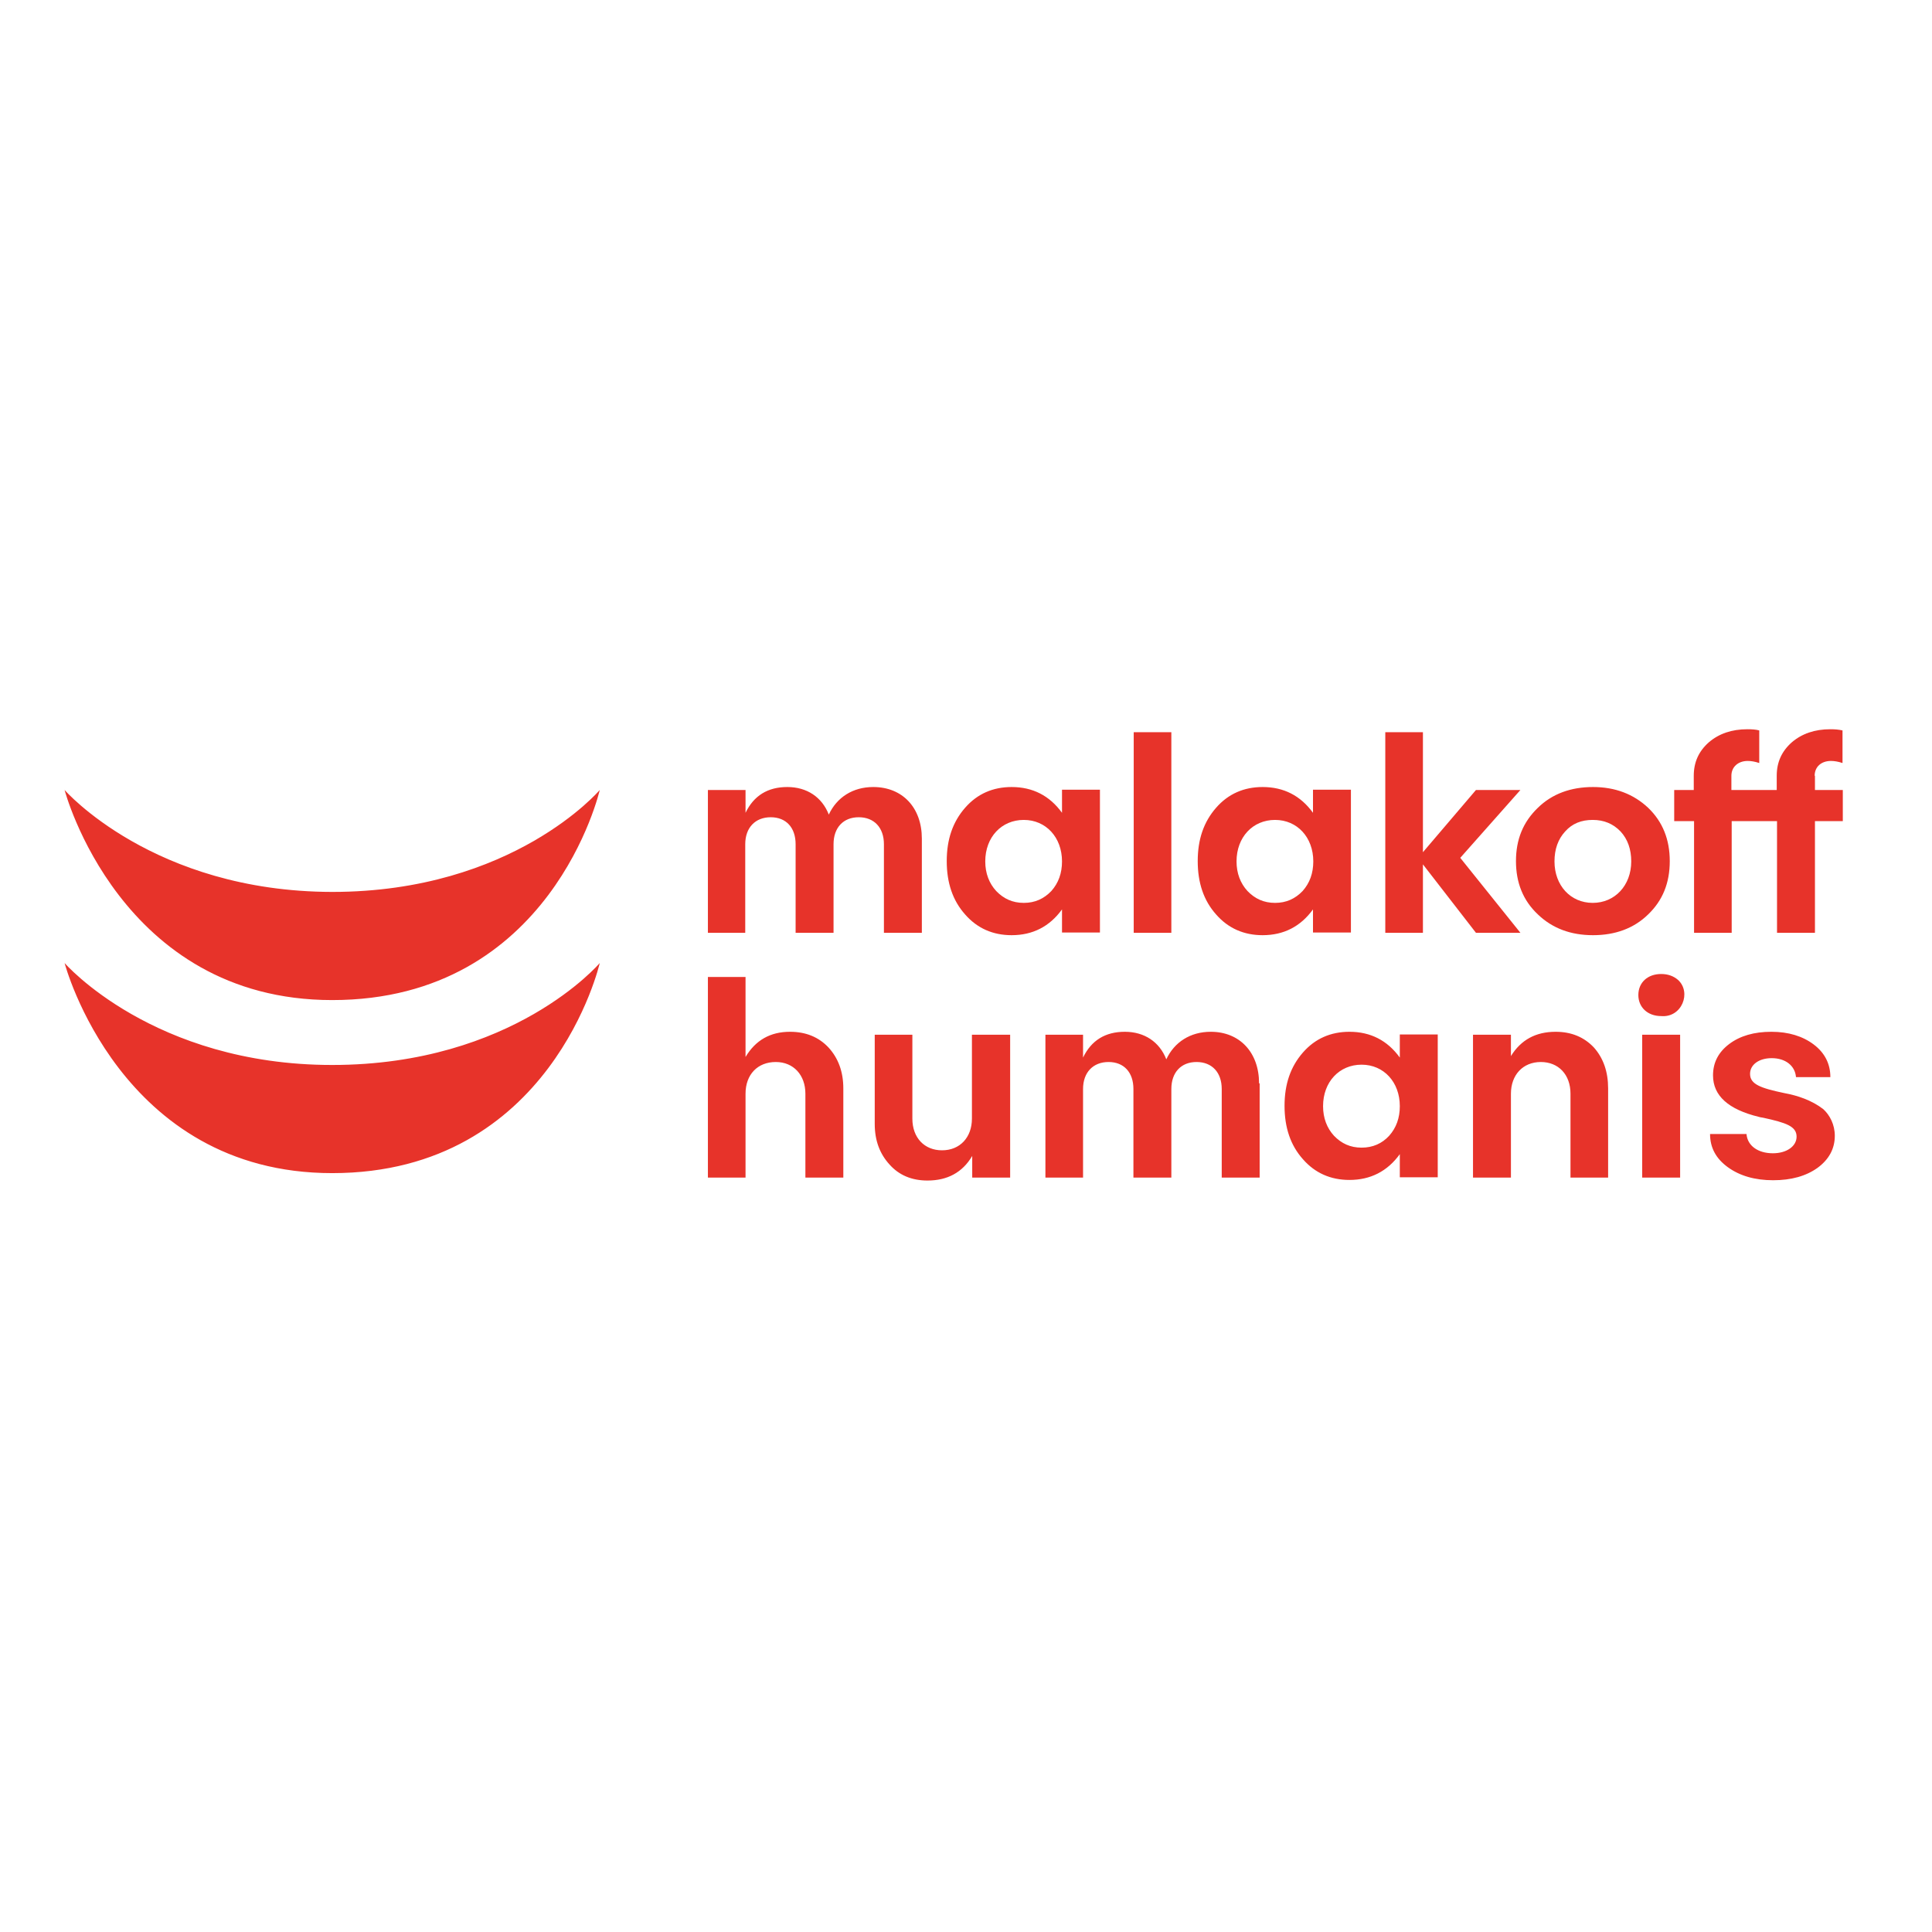 <svg xmlns="http://www.w3.org/2000/svg" xmlns:xlink="http://www.w3.org/1999/xlink" id="layer" x="0px" y="0px" viewBox="-153 -46 652 652" style="enable-background:new -153 -46 652 652;" xml:space="preserve"><style type="text/css">	.st0{fill:#E7332A;}</style><path class="st0" d="M158.1,237v31.8h-12.8v-29.9c0-5.6-3.3-9.1-8.5-9.1c-5.2,0-8.5,3.5-8.5,9.1v29.9h-12.8v-29.9 c0-5.6-3.2-9.1-8.4-9.1c-5.2,0-8.6,3.5-8.6,9.1v29.9H85.9v-48.2h12.7v7.7c2.8-5.8,7.5-8.7,14.1-8.7c6.6,0,11.7,3.4,14,9.3 c2.7-5.8,8.1-9.3,15-9.3C151.6,219.6,158.1,226.6,158.1,237 M205.4,228.3c-4.2-5.8-9.9-8.7-17-8.7c-6.3,0-11.6,2.3-15.7,7 c-4.2,4.8-6.2,10.7-6.2,18c0,7.3,2,13.3,6.2,18c4.1,4.7,9.4,7,15.7,7c7.1,0,12.8-2.9,17-8.7v7.8h12.8v-48.2h-12.8V228.3z  M192.5,258.7c-3.8,0-6.8-1.4-9.3-4c-2.4-2.6-3.7-6-3.7-10c0-8.2,5.5-14,13-14c7.5,0,12.9,5.9,12.9,14c0,4-1.2,7.3-3.6,10 C199.3,257.3,196.3,258.7,192.5,258.7 M229.6,268.8h12.7v-67.7h-12.7V268.8z M290.1,228.3c-4.2-5.8-9.9-8.7-17-8.7 c-6.3,0-11.6,2.3-15.7,7c-4.2,4.8-6.2,10.7-6.2,18c0,7.3,2,13.3,6.2,18c4.1,4.7,9.4,7,15.7,7c7.1,0,12.8-2.9,17-8.7v7.8h12.8v-48.2 h-12.8V228.3z M277.3,258.7c-3.8,0-6.8-1.4-9.3-4c-2.4-2.6-3.7-6-3.7-10c0-8.2,5.5-14,13-14c7.5,0,12.9,5.9,12.9,14 c0,4-1.2,7.3-3.6,10C284.1,257.3,281.1,258.7,277.3,258.7 M345.1,220.6l-17.9,21v-40.5h-12.7v67.7h12.7v-23.1l17.9,23.1h15 l-20.3-25.3l20.3-22.9H345.1z M384.6,219.6c-7.5,0-13.8,2.3-18.6,7c-5,4.8-7.4,10.7-7.4,18c0,7.3,2.4,13.3,7.4,18 c4.9,4.7,11.1,7,18.6,7c7.5,0,13.8-2.3,18.6-7c4.9-4.7,7.3-10.6,7.3-18c0-7.3-2.4-13.3-7.3-18C398.3,222,392.1,219.6,384.6,219.6  M384.5,230.7c3.8,0,6.9,1.3,9.4,3.9c2.4,2.6,3.6,6,3.6,10.1c0,8.1-5.5,14-13,14c-7.5,0-12.9-5.9-12.9-14c0-4.1,1.2-7.5,3.6-10.1 C377.6,231.9,380.7,230.7,384.5,230.7 M459.4,215.8c0-3,2.2-5,5.5-5c1.1,0,2.4,0.2,3.9,0.7v-11c-1.3-0.3-2.6-0.4-4.1-0.4 c-5.3,0-9.6,1.5-13,4.4c-3.4,3-5.1,6.7-5.1,11.3v4.8h-5.9h-9.4v-4.8c0-3,2.3-5,5.5-5c1.1,0,2.4,0.2,3.9,0.7v-11 c-1.1-0.3-2.4-0.4-4-0.4c-5.3,0-9.6,1.5-13,4.4c-3.4,3-5.1,6.7-5.1,11.3v4.8H412v10.5h6.7v37.7h12.7v-37.7h9.4h5.9v37.7h12.8v-37.7 h9.4v-10.5h-9.4V215.8 M126.6,307.5c-3.3-3.5-7.6-5.3-13-5.3c-6.6,0-11.6,2.8-15,8.5v-27H85.9v67.7h12.7v-28.3 c0-6.5,4.1-10.7,10.2-10.7c6,0,10,4.4,10,10.7v28.3h12.8v-30.1C131.6,315.7,129.9,311.1,126.6,307.5 M175,331.5 c0,6.3-4,10.7-10.1,10.7c-5.9,0-10-4.2-10-10.7v-28.3h-12.7v30.1c0,5.6,1.7,10.1,5,13.7c3.2,3.6,7.5,5.4,12.8,5.4 c6.7,0,11.8-2.7,15.1-8.3v7.3h12.8v-48.2H175V331.5z M271.9,319.6c0-10.4-6.5-17.4-16.3-17.4c-6.9,0-12.3,3.5-15,9.3 c-2.3-5.9-7.4-9.3-14-9.3c-6.6,0-11.3,2.9-14.1,8.7v-7.7h-12.7v48.2h12.7v-29.9c0-5.6,3.4-9.1,8.6-9.1c5.2,0,8.4,3.5,8.4,9.1v29.9 h12.8v-29.9c0-5.6,3.3-9.1,8.5-9.1s8.5,3.5,8.5,9.1v29.9h12.8V319.6 M319.4,310.9c-4.2-5.8-9.9-8.7-17-8.7c-6.3,0-11.6,2.3-15.7,7 c-4.2,4.8-6.2,10.7-6.2,18c0,7.3,2,13.3,6.2,18c4.1,4.7,9.4,7,15.7,7c7.1,0,12.8-2.9,17-8.7v7.8h12.8v-48.2h-12.8V310.9z  M306.5,341.3c-3.8,0-6.8-1.4-9.3-4c-2.4-2.6-3.7-6-3.7-10c0-8.2,5.5-14,13-14c7.5,0,12.9,5.9,12.9,14c0,4-1.2,7.3-3.6,10 C313.4,339.9,310.3,341.3,306.5,341.3 M384.9,307.5c-3.3-3.5-7.6-5.3-12.9-5.3c-6.7,0-11.7,2.7-15.1,8.2v-7.2h-12.8v48.2h12.8v-28.3 c0-6.3,4-10.7,10.1-10.7c5.9,0,10,4.2,10,10.7v28.3h12.7v-30.1C389.7,315.7,388.1,311.1,384.9,307.5 M407.6,296.9 c7,0.6,10.3-8,5.7-12.2c-1.5-1.3-3.4-2-5.7-2c-4.6,0-7.7,2.9-7.7,7.1C399.9,293.9,403,296.9,407.6,296.9 M401.3,351.4H414v-48.2 h-12.8V351.4z M444.8,302.2c-5.9,0-10.6,1.4-14.2,4.1c-3.6,2.7-5.5,6.2-5.5,10.6c0,6.9,5.2,11.5,15.4,14c0.3,0.1,0.8,0.2,1.5,0.3 c7.8,1.7,11.3,2.9,11.3,6.4c0,3.2-3.3,5.6-8,5.6c-5.1,0-8.6-2.6-8.9-6.5h-12.3c0,4.6,2,8.3,6,11.2c4,2.9,9.1,4.4,15.3,4.4 c6.1,0,11.1-1.4,15-4.2c3.8-2.8,5.8-6.4,5.8-10.8c0-3.8-1.7-7-3.9-9c-3.9-3-8.7-4.6-13.1-5.4c-8.1-1.7-11.6-3-11.6-6.5 c0-3.1,3-5.3,7.3-5.3c4.7,0,7.9,2.6,8.2,6.4h11.6c0-4.5-1.9-8.2-5.6-11S450.6,302.2,444.8,302.2 M-131.2,279 c0,0,18.6,70.9,90.3,70.9c74.1,0,90.3-70.9,90.3-70.9s-29.2,34.4-90.3,34.4C-101.3,313.4-131.2,279-131.2,279 M-131.2,220.6 c0,0,18.6,70.9,90.3,70.9c74.1,0,90.3-70.9,90.3-70.9s-29.2,34.4-90.3,34.4C-101.3,254.9-131.2,220.6-131.2,220.6"></path></svg>